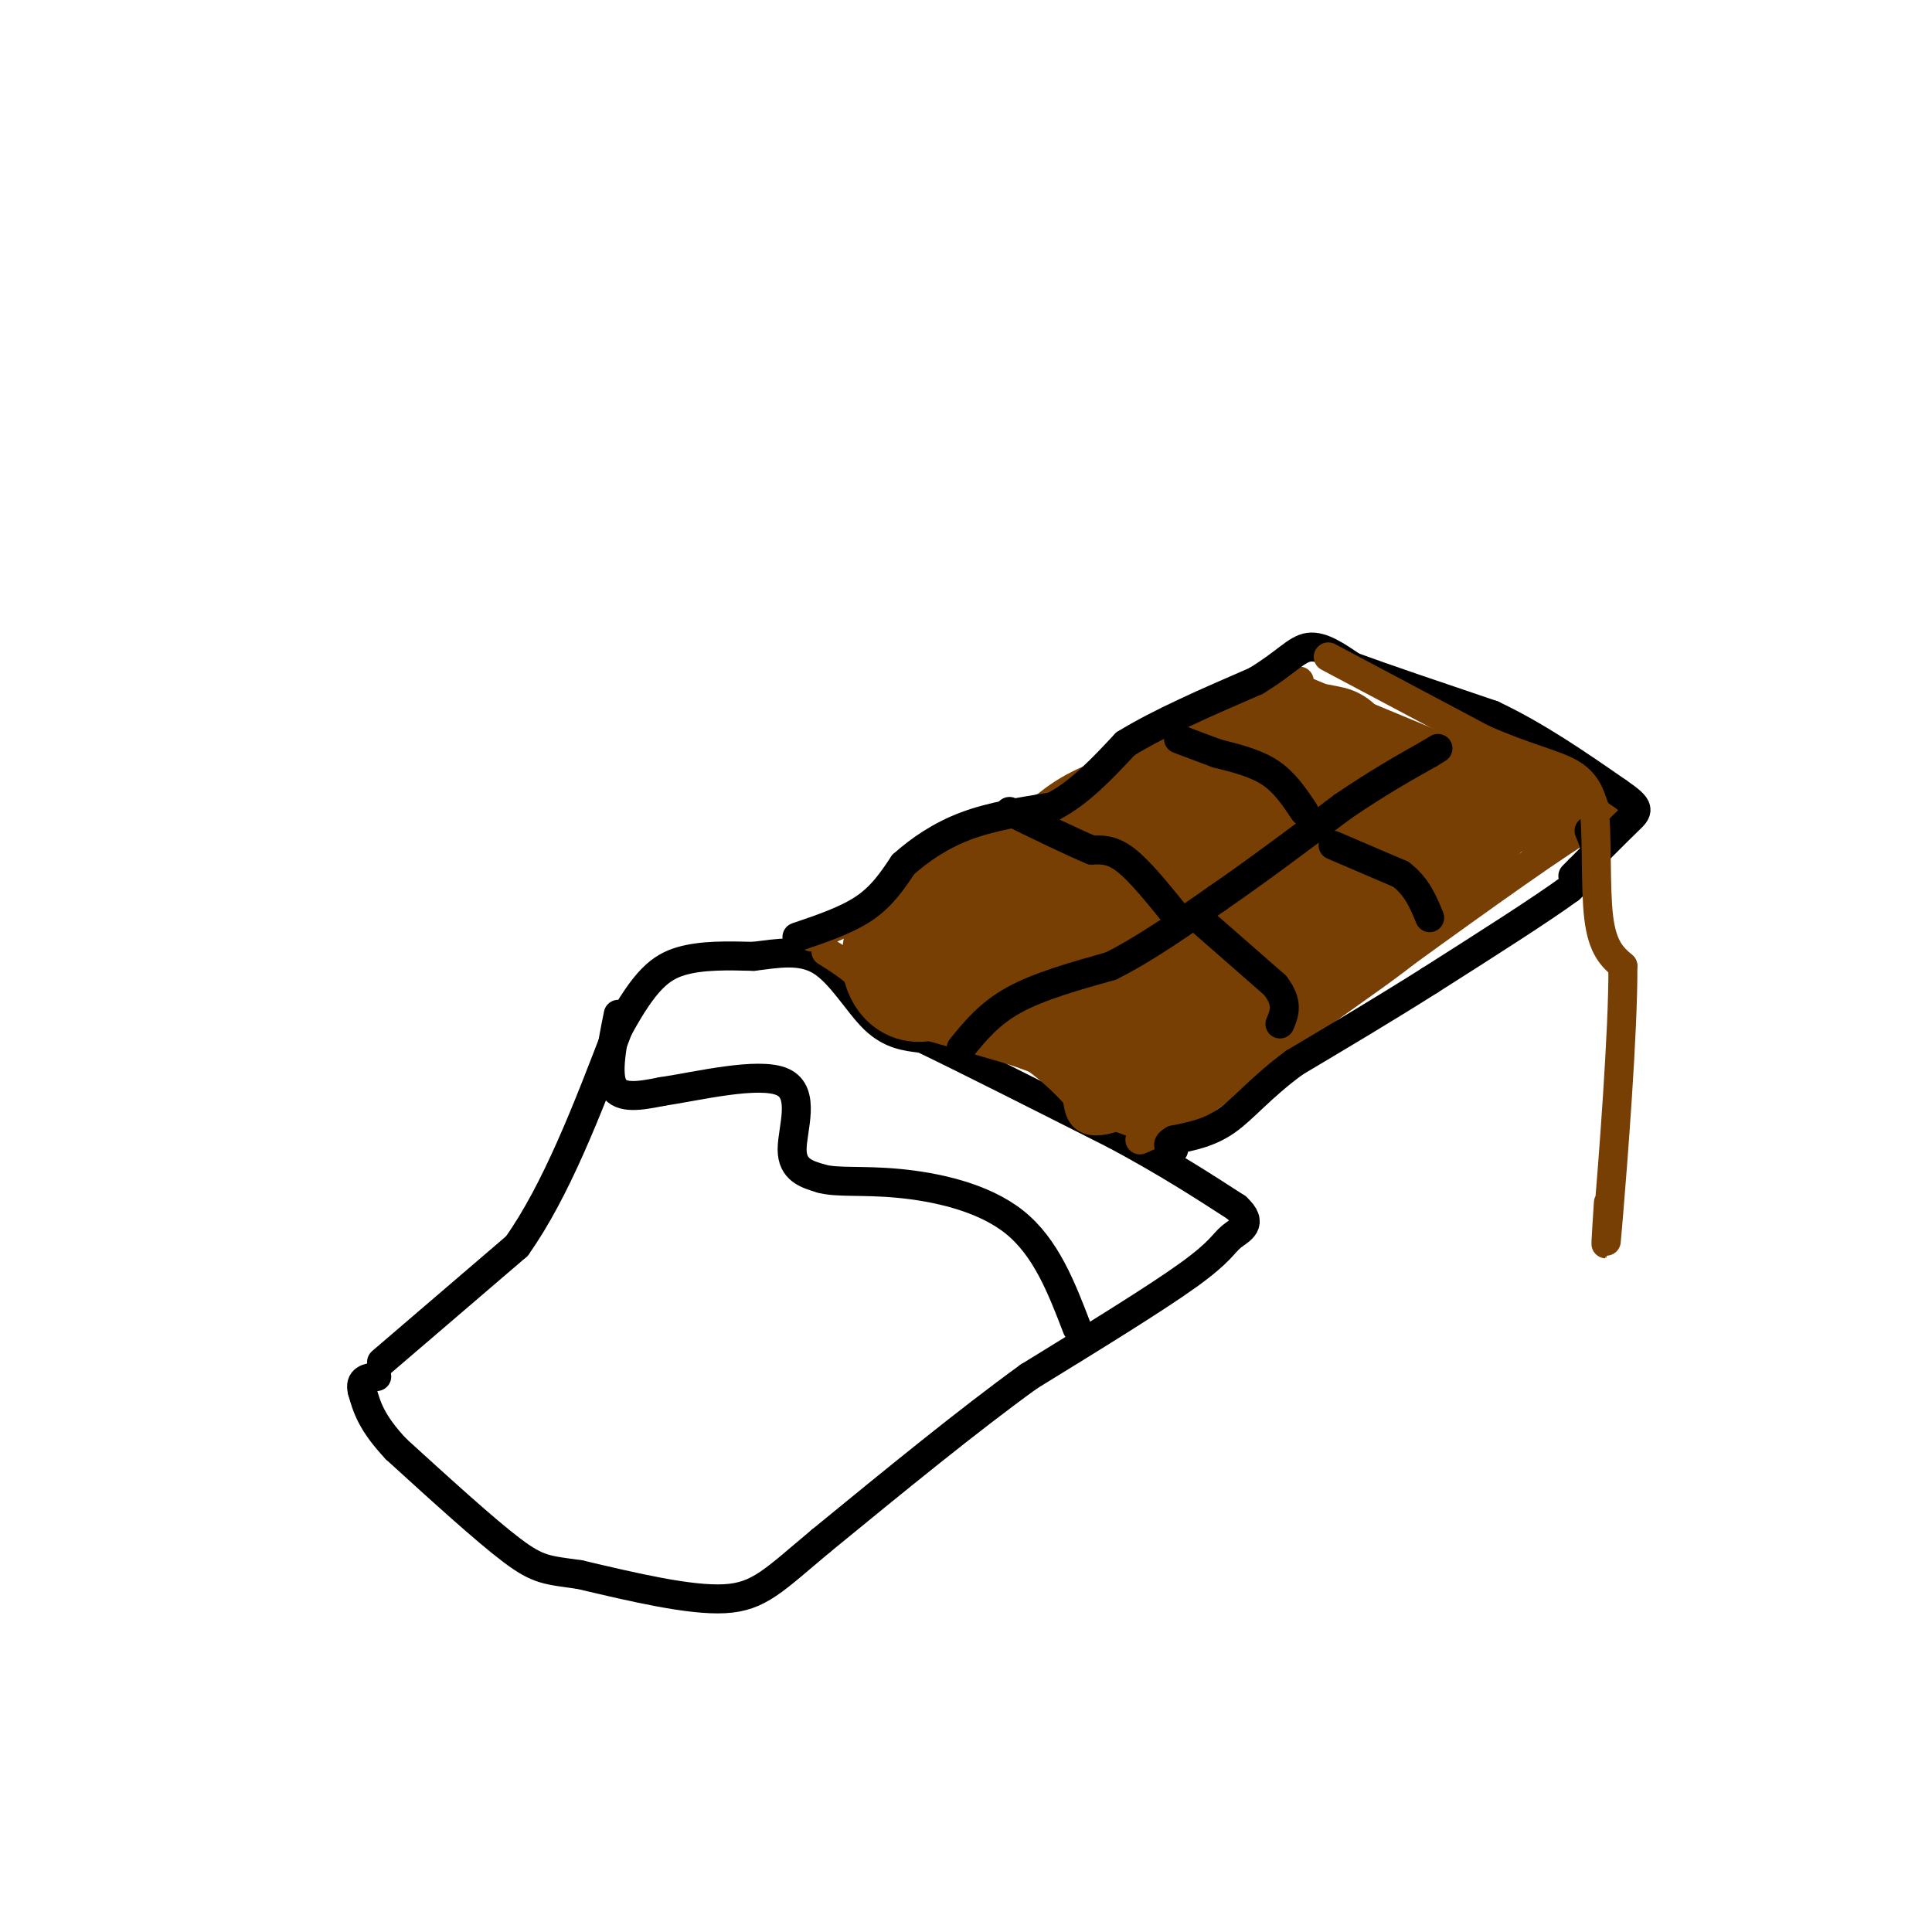 <svg viewBox='0 0 400 400' version='1.1' xmlns='http://www.w3.org/2000/svg' xmlns:xlink='http://www.w3.org/1999/xlink'><g fill='none' stroke='#000000' stroke-width='6' stroke-linecap='round' stroke-linejoin='round'><path d='M79,282c0.000,0.000 28.000,-24.000 28,-24'/><path d='M107,258c8.167,-11.500 14.583,-28.250 21,-45'/><path d='M128,213c5.489,-10.067 8.711,-12.733 13,-14c4.289,-1.267 9.644,-1.133 15,-1'/><path d='M156,198c4.952,-0.595 9.833,-1.583 14,1c4.167,2.583 7.619,8.738 11,12c3.381,3.262 6.690,3.631 10,4'/><path d='M191,215c8.333,4.000 24.167,12.000 40,20'/><path d='M231,235c10.833,5.833 17.917,10.417 25,15'/><path d='M256,250c3.786,3.452 0.750,4.583 -1,6c-1.750,1.417 -2.214,3.119 -9,8c-6.786,4.881 -19.893,12.940 -33,21'/><path d='M213,285c-12.667,9.167 -27.833,21.583 -43,34'/><path d='M170,319c-9.800,8.178 -12.800,11.622 -20,12c-7.200,0.378 -18.600,-2.311 -30,-5'/><path d='M120,326c-6.711,-0.956 -8.489,-0.844 -14,-5c-5.511,-4.156 -14.756,-12.578 -24,-21'/><path d='M82,300c-5.167,-5.500 -6.083,-8.750 -7,-12'/><path d='M75,288c-0.667,-2.500 1.167,-2.750 3,-3'/><path d='M128,210c-1.250,6.167 -2.500,12.333 -1,15c1.500,2.667 5.750,1.833 10,1'/><path d='M137,226c7.155,-1.060 20.042,-4.208 25,-2c4.958,2.208 1.988,9.774 2,14c0.012,4.226 3.006,5.113 6,6'/><path d='M170,244c3.274,0.940 8.458,0.292 16,1c7.542,0.708 17.440,2.774 24,8c6.560,5.226 9.780,13.613 13,22'/></g>
<g fill='none' stroke='#783f04' stroke-width='6' stroke-linecap='round' stroke-linejoin='round'><path d='M168,194c0.000,0.000 32.000,-14.000 32,-14'/><path d='M200,180c8.444,-5.200 13.556,-11.200 19,-15c5.444,-3.800 11.222,-5.400 17,-7'/><path d='M236,158c7.167,-3.500 16.583,-8.750 26,-14'/><path d='M262,144c5.500,-2.833 6.250,-2.917 7,-3'/><path d='M270,143c0.000,0.000 41.000,17.000 41,17'/><path d='M311,160c10.333,4.333 15.667,6.667 21,9'/><path d='M333,172c1.167,-2.583 2.333,-5.167 -6,0c-8.333,5.167 -26.167,18.083 -44,31'/><path d='M283,203c-13.167,9.500 -24.083,17.750 -35,26'/><path d='M248,229c-7.167,5.167 -7.583,5.083 -8,5'/><path d='M240,234c-2.000,1.167 -3.000,1.583 -4,2'/></g>
<g fill='none' stroke='#783f04' stroke-width='28' stroke-linecap='round' stroke-linejoin='round'><path d='M275,156c-3.083,-0.667 -6.167,-1.333 -10,0c-3.833,1.333 -8.417,4.667 -13,8'/><path d='M252,164c-9.000,4.167 -25.000,10.583 -41,17'/><path d='M211,181c-10.167,4.833 -15.083,8.417 -20,12'/><path d='M191,193c-3.689,3.644 -2.911,6.756 -2,8c0.911,1.244 1.956,0.622 3,0'/><path d='M192,201c4.000,1.000 12.500,3.500 21,6'/><path d='M213,207c7.333,2.500 15.167,5.750 23,9'/><path d='M236,216c5.400,1.800 7.400,1.800 12,-1c4.600,-2.800 11.800,-8.400 19,-14'/><path d='M267,201c7.179,-5.107 15.625,-10.875 19,-14c3.375,-3.125 1.679,-3.607 -2,-2c-3.679,1.607 -9.339,5.304 -15,9'/><path d='M269,194c-10.467,4.156 -29.133,10.044 -33,9c-3.867,-1.044 7.067,-9.022 18,-17'/><path d='M254,186c-3.321,-0.798 -20.625,5.708 -28,10c-7.375,4.292 -4.821,6.369 5,2c9.821,-4.369 26.911,-15.185 44,-26'/><path d='M275,172c10.833,-4.667 15.917,-3.333 21,-2'/><path d='M296,170c4.244,-0.444 4.356,-0.556 3,0c-1.356,0.556 -4.178,1.778 -7,3'/><path d='M292,173c-1.667,1.167 -2.333,2.583 -3,4'/></g>
<g fill='none' stroke='#783f04' stroke-width='6' stroke-linecap='round' stroke-linejoin='round'><path d='M283,152c2.000,3.333 4.000,6.667 7,8c3.000,1.333 7.000,0.667 11,0'/><path d='M301,160c-2.022,-1.422 -12.578,-4.978 -16,-6c-3.422,-1.022 0.289,0.489 4,2'/><path d='M289,156c6.667,2.667 21.333,8.333 36,14'/><path d='M325,170c3.022,1.822 -7.422,-0.622 -14,0c-6.578,0.622 -9.289,4.311 -12,8'/><path d='M299,178c-1.733,2.133 -0.067,3.467 3,2c3.067,-1.467 7.533,-5.733 12,-10'/><path d='M314,170c-0.978,1.333 -9.422,9.667 -11,11c-1.578,1.333 3.711,-4.333 9,-10'/><path d='M312,171c3.267,-2.533 6.933,-3.867 7,-3c0.067,0.867 -3.467,3.933 -7,7'/><path d='M312,175c-4.689,3.933 -12.911,10.267 -22,15c-9.089,4.733 -19.044,7.867 -29,11'/><path d='M261,201c-8.467,4.511 -15.133,10.289 -19,15c-3.867,4.711 -4.933,8.356 -6,12'/><path d='M236,228c-3.022,2.978 -7.578,4.422 -10,4c-2.422,-0.422 -2.711,-2.711 -3,-5'/><path d='M223,227c-3.000,-3.357 -9.000,-9.250 -16,-12c-7.000,-2.750 -15.000,-2.357 -20,-4c-5.000,-1.643 -7.000,-5.321 -9,-9'/><path d='M178,202c-2.667,-2.333 -4.833,-3.667 -7,-5'/><path d='M233,226c-3.583,0.667 -7.167,1.333 -8,2c-0.833,0.667 1.083,1.333 3,2'/><path d='M228,230c2.833,1.167 8.417,3.083 14,5'/><path d='M319,173c0.000,0.000 -1.000,4.000 -1,4'/></g>
<g fill='none' stroke='#000000' stroke-width='6' stroke-linecap='round' stroke-linejoin='round'><path d='M199,217c2.917,-3.583 5.833,-7.167 11,-10c5.167,-2.833 12.583,-4.917 20,-7'/><path d='M230,200c7.000,-3.500 14.500,-8.750 22,-14'/><path d='M252,186c8.000,-5.500 17.000,-12.250 26,-19'/><path d='M278,167c7.333,-5.000 12.667,-8.000 18,-11'/><path d='M296,156c3.000,-1.833 1.500,-0.917 0,0'/><path d='M276,175c0.000,0.000 14.000,6.000 14,6'/><path d='M290,181c3.333,2.500 4.667,5.750 6,9'/><path d='M248,190c0.000,0.000 16.000,14.000 16,14'/><path d='M264,204c2.833,3.667 1.917,5.833 1,8'/><path d='M243,189c-3.583,-4.417 -7.167,-8.833 -10,-11c-2.833,-2.167 -4.917,-2.083 -7,-2'/><path d='M226,176c-4.000,-1.667 -10.500,-4.833 -17,-8'/><path d='M270,168c-2.000,-3.000 -4.000,-6.000 -7,-8c-3.000,-2.000 -7.000,-3.000 -11,-4'/><path d='M252,156c-3.167,-1.167 -5.583,-2.083 -8,-3'/><path d='M329,172c0.833,2.000 1.667,4.000 1,6c-0.667,2.000 -2.833,4.000 -5,6'/><path d='M325,184c-5.667,4.167 -17.333,11.583 -29,19'/><path d='M296,203c-9.500,6.000 -18.750,11.500 -28,17'/><path d='M268,220c-6.978,5.133 -10.422,9.467 -14,12c-3.578,2.533 -7.289,3.267 -11,4'/><path d='M243,236c-1.833,1.000 -0.917,1.500 0,2'/><path d='M165,194c5.167,-1.750 10.333,-3.500 14,-6c3.667,-2.500 5.833,-5.750 8,-9'/><path d='M187,179c3.333,-3.000 7.667,-6.000 13,-8c5.333,-2.000 11.667,-3.000 18,-4'/><path d='M218,167c5.500,-2.833 10.250,-7.917 15,-13'/><path d='M233,154c7.000,-4.333 17.000,-8.667 27,-13'/><path d='M260,141c6.244,-3.756 8.356,-6.644 11,-7c2.644,-0.356 5.822,1.822 9,4'/><path d='M280,138c6.333,2.333 17.667,6.167 29,10'/><path d='M309,148c9.167,4.333 17.583,10.167 26,16'/><path d='M335,164c4.933,3.378 4.267,3.822 2,6c-2.267,2.178 -6.133,6.089 -10,10'/><path d='M327,180c-1.833,1.833 -1.417,1.417 -1,1'/></g>
<g fill='none' stroke='#783f04' stroke-width='6' stroke-linecap='round' stroke-linejoin='round'><path d='M275,136c0.000,0.000 32.000,17.000 32,17'/><path d='M307,153c8.756,3.889 14.644,5.111 18,7c3.356,1.889 4.178,4.444 5,7'/><path d='M330,167c0.778,5.756 0.222,16.644 1,23c0.778,6.356 2.889,8.178 5,10'/><path d='M336,200c0.111,13.244 -2.111,41.356 -3,52c-0.889,10.644 -0.444,3.822 0,-3'/></g>
</svg>
